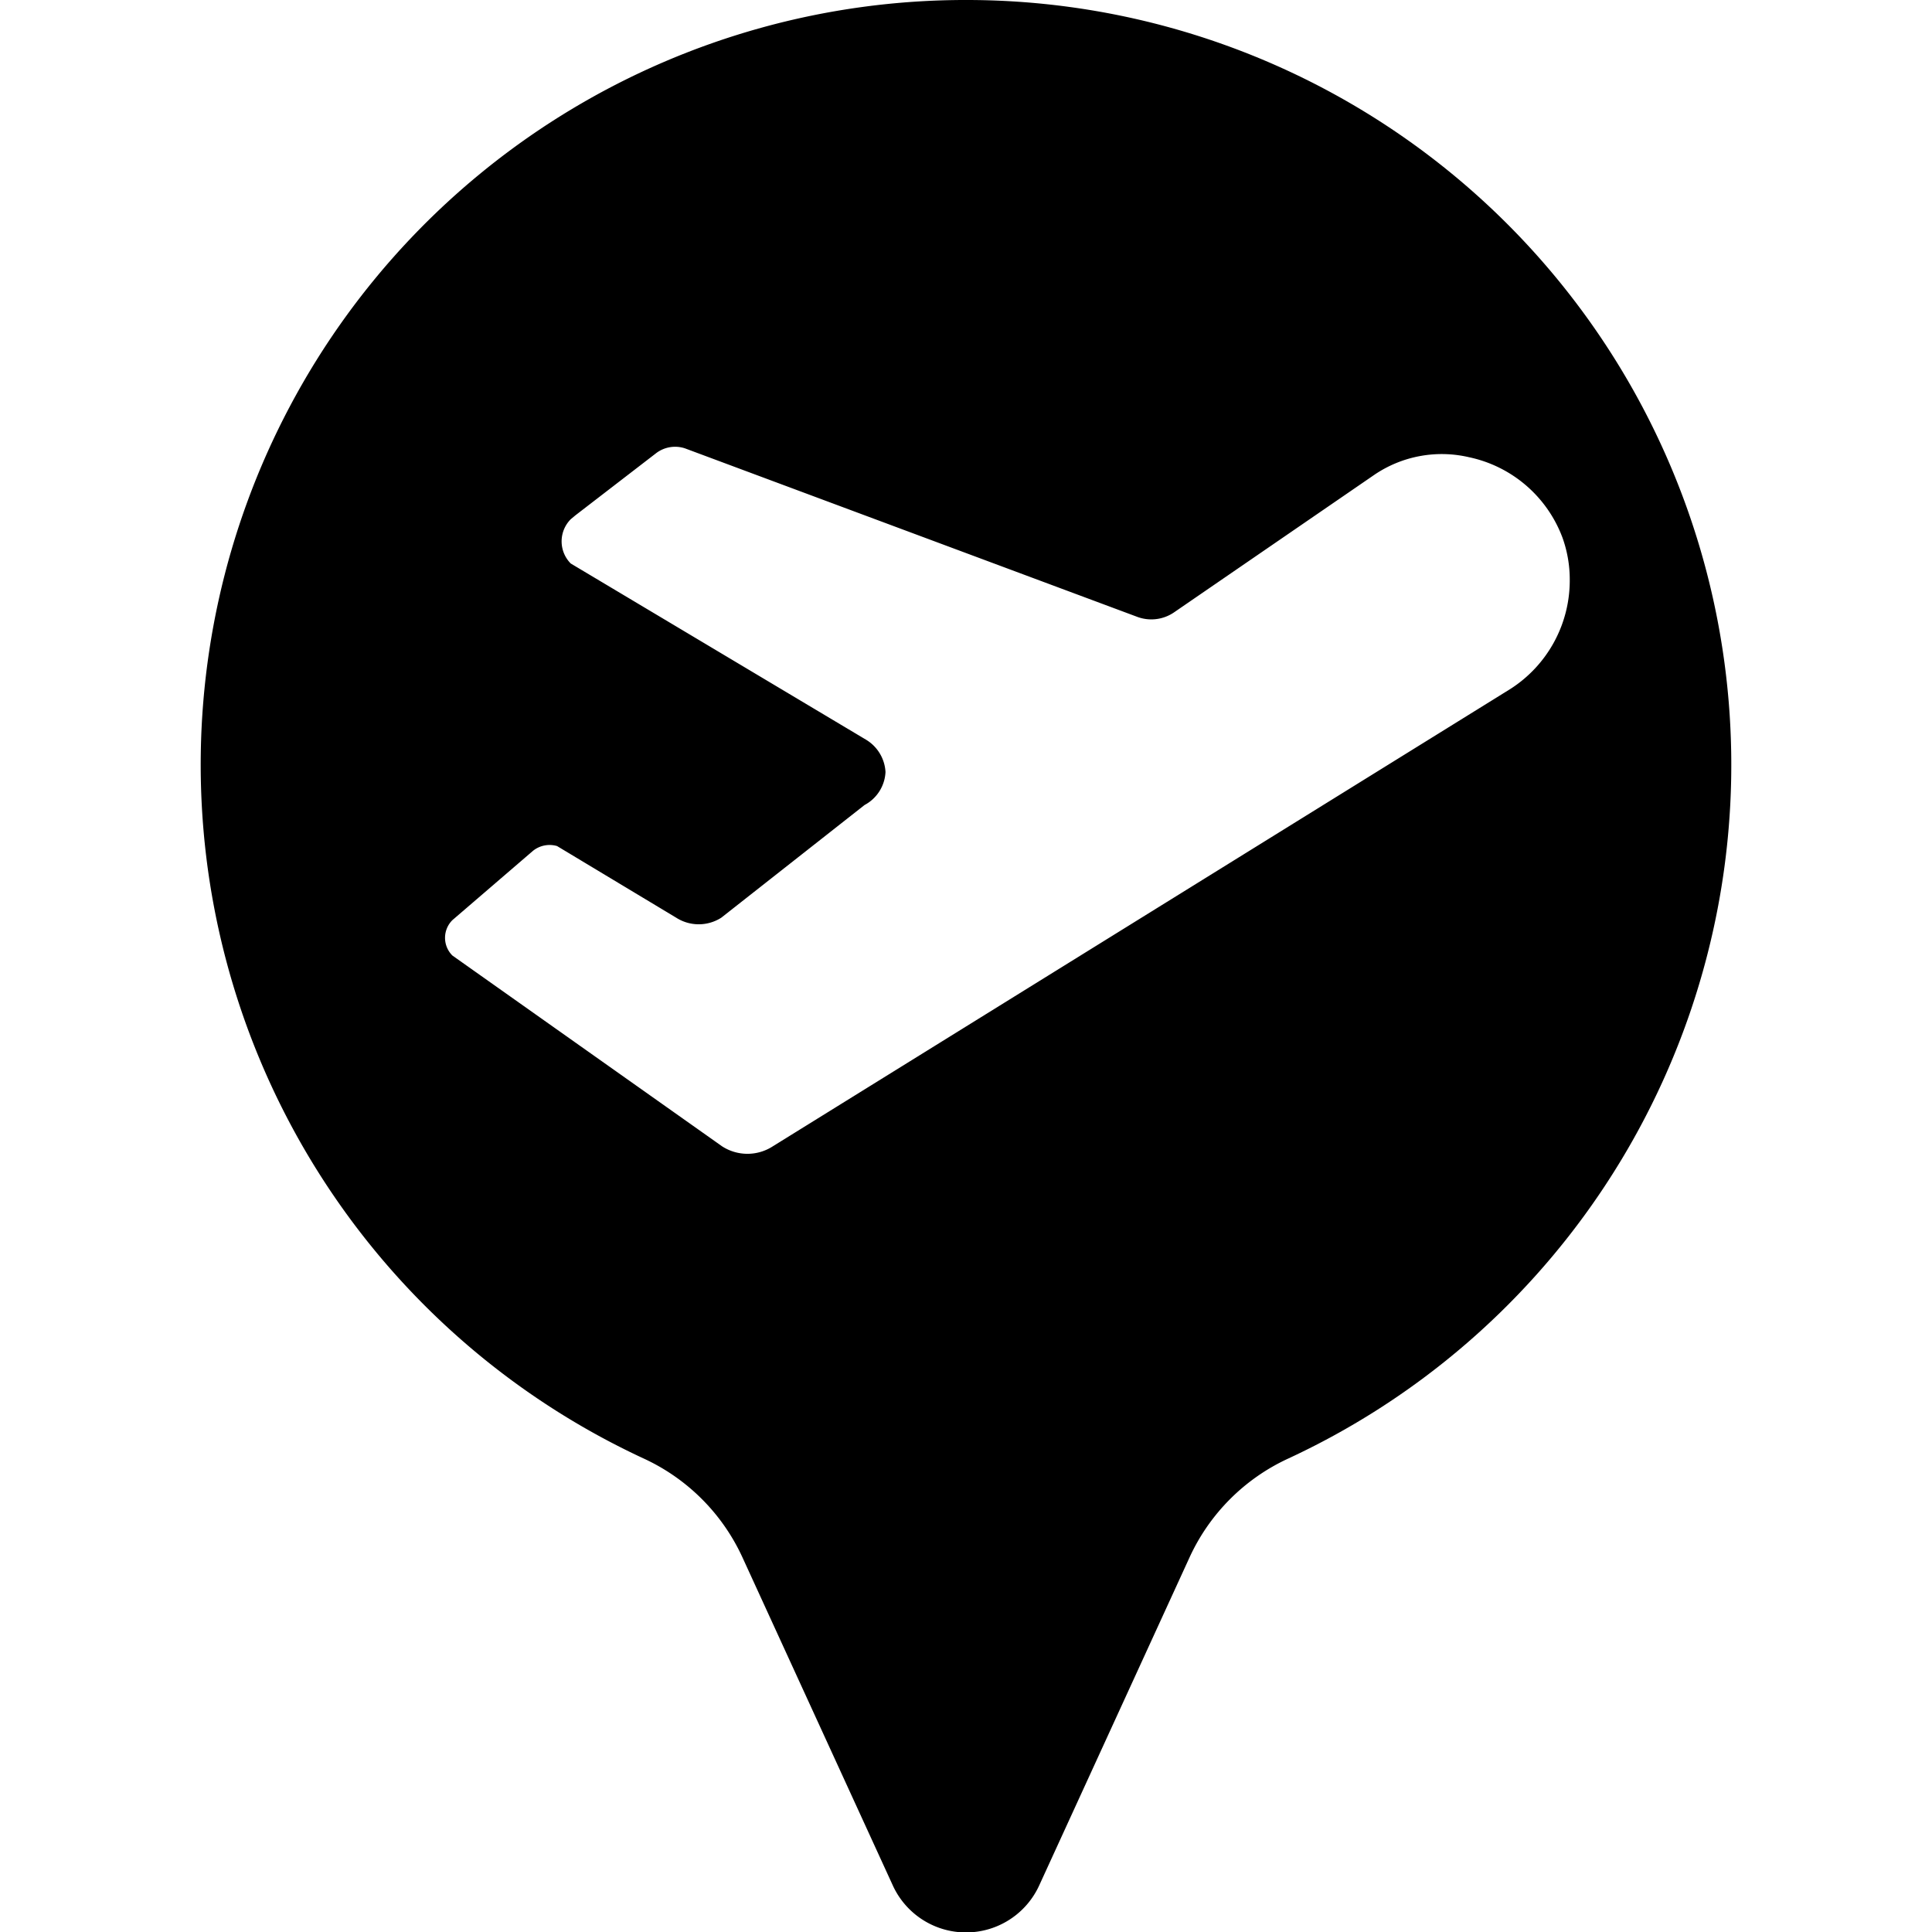 <svg xmlns="http://www.w3.org/2000/svg" viewBox="0 0 24 24"><path d="M12 0a9.5 9.5 0 0 0 -4 18.12 2.5 2.5 0 0 1 1.22 1.22l1.87 4.08a1 1 0 0 0 1.82 0l1.87 -4.08A2.5 2.5 0 0 1 16 18.12 9.5 9.5 0 0 0 12 0Zm6.76 8.56L9.6 14.24a0.58 0.58 0 0 1 -0.63 0l-3.35 -2.37a0.31 0.31 0 0 1 0 -0.44l1 -0.86a0.33 0.33 0 0 1 0.3 -0.06l1.48 0.89a0.52 0.52 0 0 0 0.56 0l1.78 -1.4a0.49 0.49 0 0 0 0.26 -0.41 0.5 0.5 0 0 0 -0.24 -0.4L7.09 7a0.39 0.39 0 0 1 0 -0.55l0.06 -0.05 1 -0.77a0.39 0.39 0 0 1 0.36 -0.06l5.61 2.09a0.5 0.5 0 0 0 0.46 -0.05l2.49 -1.71a1.49 1.49 0 0 1 1.18 -0.22 1.59 1.59 0 0 1 1.16 1 1.54 1.54 0 0 1 0.09 0.52 1.6 1.6 0 0 1 -0.74 1.36Z" fill="#000000" stroke-width="1"></path></svg>